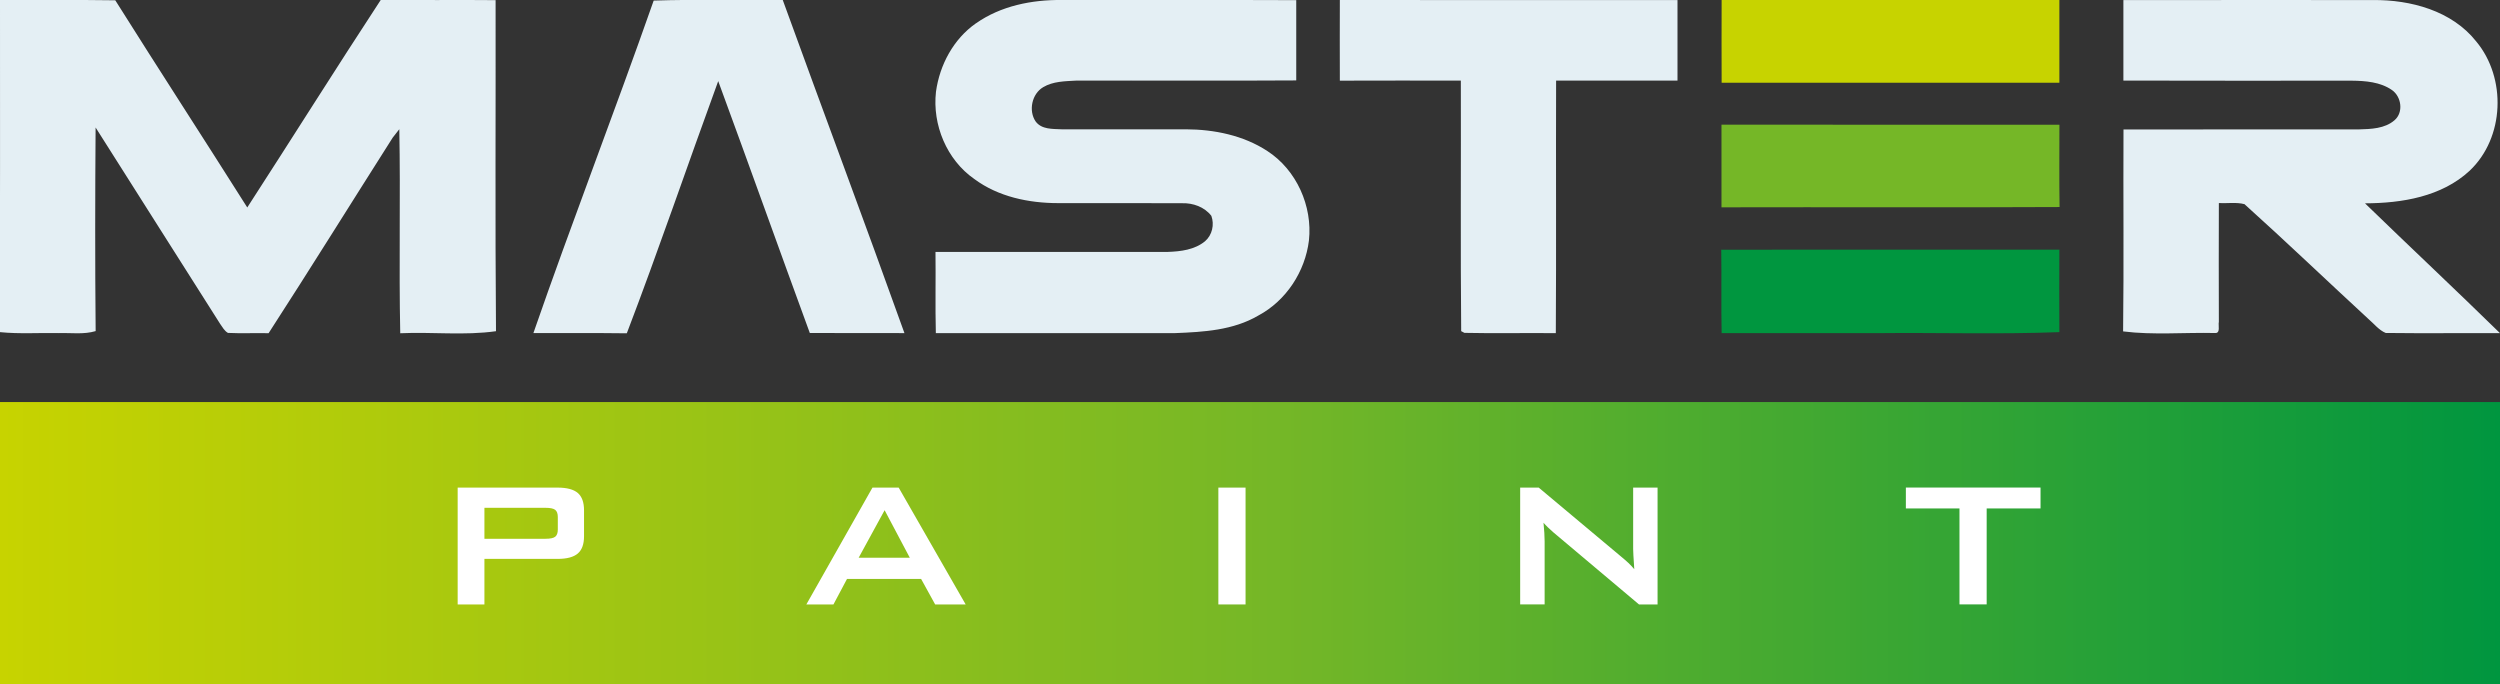 <?xml version="1.0" encoding="UTF-8"?>
<svg xmlns="http://www.w3.org/2000/svg" xmlns:xlink="http://www.w3.org/1999/xlink" id="Layer_1" viewBox="0 0 512 140.15">
  <rect x="0" y="0" width="512" height="140.15" fill="#333333" stroke="none"/>
  <defs>
    <linearGradient id="linear-gradient" x1="-.01" y1="111.24" x2="512" y2="111.24" gradientTransform="matrix(1, 0, 0, 1, 0, 0)" gradientUnits="userSpaceOnUse">
      <stop offset="0" stop-color="#c7d300"></stop>
      <stop offset=".51" stop-color="#75b727"></stop>
      <stop offset="1" stop-color="#00963f"></stop>
    </linearGradient>
  </defs>
  <g>
    <path d="M0,0C7.87,.03,15.74-.06,23.61,.06c8.93,14.2,18.07,28.26,27.03,42.43C59.8,28.34,68.77,14.04,78.01-.06c7.83,.15,15.66,0,23.49,.09,.04,22.6-.11,45.2,.08,67.8-6.47,.92-13.09,.12-19.61,.42-.29-13.93,.07-27.86-.19-41.79-.33,.44-1.02,1.31-1.36,1.74-8.48,13.34-16.83,26.77-25.41,40.04-2.78-.07-5.56,.08-8.33-.06-.73-.42-1.12-1.18-1.59-1.84-8.49-13.42-17.03-26.8-25.51-40.23-.1,13.9-.12,27.8,.01,41.7-2.44,.73-5.01,.33-7.51,.41-4.04-.09-8.08,.21-12.11-.2C.03,45.35,0,22.68,0,0m133.87,.12c8.8-.29,17.62-.03,26.43-.14,8.26,22.77,16.76,45.44,24.93,68.24-6.46-.02-12.92,0-19.38-.02-6.3-17.18-12.44-34.42-18.76-51.59-6.29,17.2-12.19,34.55-18.72,51.65-6.37-.09-12.75-.01-19.13-.05C117.14,45.42,125.89,22.9,133.87,.13m66.01,4.65C204.96,1.2,211.32-.06,217.44,0c16.01,.02,32.02-.04,48.03,.03,0,5.48-.01,10.96,0,16.44-15.03,.1-30.08,0-45.11,.04-2.26,.13-4.7,.14-6.71,1.34-2.33,1.36-3.06,4.84-1.54,7.04,1.22,1.64,3.45,1.5,5.27,1.59,8.49,.02,16.98,0,25.47,0,5.8,.02,11.78,1.23,16.69,4.44,5.99,3.87,9.3,11.3,8.53,18.34-.78,6.36-4.66,12.32-10.36,15.36-5.15,3.03-11.22,3.37-17.03,3.6-16.34,0-32.68-.02-49.02,0-.14-5.54,0-11.09-.07-16.63,15.86,0,31.73,0,47.59,0,2.64-.09,5.51-.44,7.62-2.19,1.46-1.26,1.94-3.39,1.29-5.19-1.42-1.84-3.76-2.66-6.02-2.59-8.46-.05-16.91,0-25.37-.02-6.01,0-12.26-1.3-17.16-4.94-5.65-3.93-8.62-11.1-7.85-17.88,.75-5.49,3.59-10.8,8.19-14.01M274.41-.03c23.04,.09,46.09,.01,69.14,.04,0,5.5,0,11,0,16.5-8.29,0-16.58,0-24.86,0-.06,17.24,.05,34.49-.06,51.72-6.24-.07-12.49,.08-18.72-.06l-.66-.35c-.16-17.1-.02-34.2-.07-51.31-8.26,0-16.52-.03-24.78,.01-.01-5.52-.03-11.04,0-16.56M434.89,.02c17.03-.04,34.05,0,51.09-.01,7.73-.07,16.16,2.18,21.15,8.48,6.24,7.5,5.81,19.71-1.34,26.47-5.73,5.33-13.9,6.66-21.44,6.68,9.18,8.9,18.51,17.65,27.65,26.59-7.8-.04-15.61,.06-23.41-.04-1.41-.59-2.37-1.87-3.51-2.84-8.49-7.82-16.83-15.82-25.41-23.54-1.7-.44-3.51-.13-5.25-.22-.02,8.11-.03,16.22,0,24.33-.18,.7,.42,2.42-.85,2.28-6.24-.14-12.56,.45-18.76-.33,.17-13.78,.01-27.57,.08-41.36,16.06-.02,32.12,.01,48.18-.01,2.5-.07,5.33-.14,7.33-1.88,1.87-1.6,1.42-4.81-.51-6.17-2.41-1.68-5.46-1.9-8.3-1.93-15.57,0-31.15,.03-46.72-.02,.01-5.49,.01-10.97,0-16.47h0Z" style="fill:#e4eff4;"></path>
    <path d="M352.57,0c23.06,.02,46.12,.01,69.19,0,0,5.65,0,11.3,0,16.95-23.06-.01-46.11-.02-69.17,0-.03-5.65-.01-11.31,0-16.96h0Z" style="fill:#c7d300;"></path>
    <path d="M352.56,25.53c23.06,.03,46.14,0,69.21,.02,0,5.62-.06,11.23,.03,16.85-23.08,.12-46.16,0-69.24,.06,0-5.65,0-11.29,0-16.93h0Z" style="fill:#75b727;"></path>
    <path d="M352.52,51.14c23.08-.02,46.16,0,69.24-.01-.01,5.63-.04,11.26,0,16.89-12.44,.48-24.92,.07-37.37,.21-10.6-.01-21.2,.01-31.8-.01-.12-5.69,.01-11.38-.08-17.07h0Z" style="fill:#00963f;"></path>
  </g>
  <rect x="-.01" y="82.34" width="512.01" height="57.81" style="fill:url(#linear-gradient);"></rect>
  <g>
    <path d="M93.73,123.79v-23.93h20.47c1.9,0,3.28,.37,4.13,1.1,.85,.73,1.28,1.91,1.28,3.54v5.34c0,1.62-.43,2.79-1.28,3.52-.85,.73-2.23,1.1-4.13,1.1h-14.99v9.33h-5.48Zm18-19.79h-12.52v6.34h12.52c.97,0,1.63-.14,1.98-.42,.35-.28,.53-.77,.53-1.48v-2.56c0-.69-.18-1.18-.53-1.46-.36-.28-1.02-.42-1.98-.42Z" style="fill:#fff;"></path>
    <path d="M165.14,123.79l13.54-23.93h5.37l13.72,23.93h-6.25l-2.88-5.23h-15.17l-2.78,5.23h-5.55Zm10.71-9.56h10.48l-5.16-9.74-5.32,9.74Z" style="fill:#fff;"></path>
    <path d="M249.52,123.79v-23.93h5.57v23.93h-5.57Z" style="fill:#fff;"></path>
    <path d="M311.33,123.79v-23.93h3.8l16.85,14.11c.57,.47,1.08,.91,1.52,1.32,.44,.42,.84,.84,1.2,1.28-.09-1.34-.15-2.29-.18-2.85-.03-.56-.05-.99-.05-1.29v-12.57h5v23.93h-3.8l-17.57-14.79c-.42-.38-.79-.72-1.11-1.02-.32-.3-.61-.61-.88-.93,.08,.74,.13,1.44,.17,2.09,.04,.66,.06,1.23,.06,1.71v12.93h-5Z" style="fill:#fff;"></path>
    <path d="M406.87,104.13v19.65h-5.57v-19.65h-10.98v-4.28h27.58v4.28h-11.03Z" style="fill:#fff;"></path>
  </g>
</svg>
